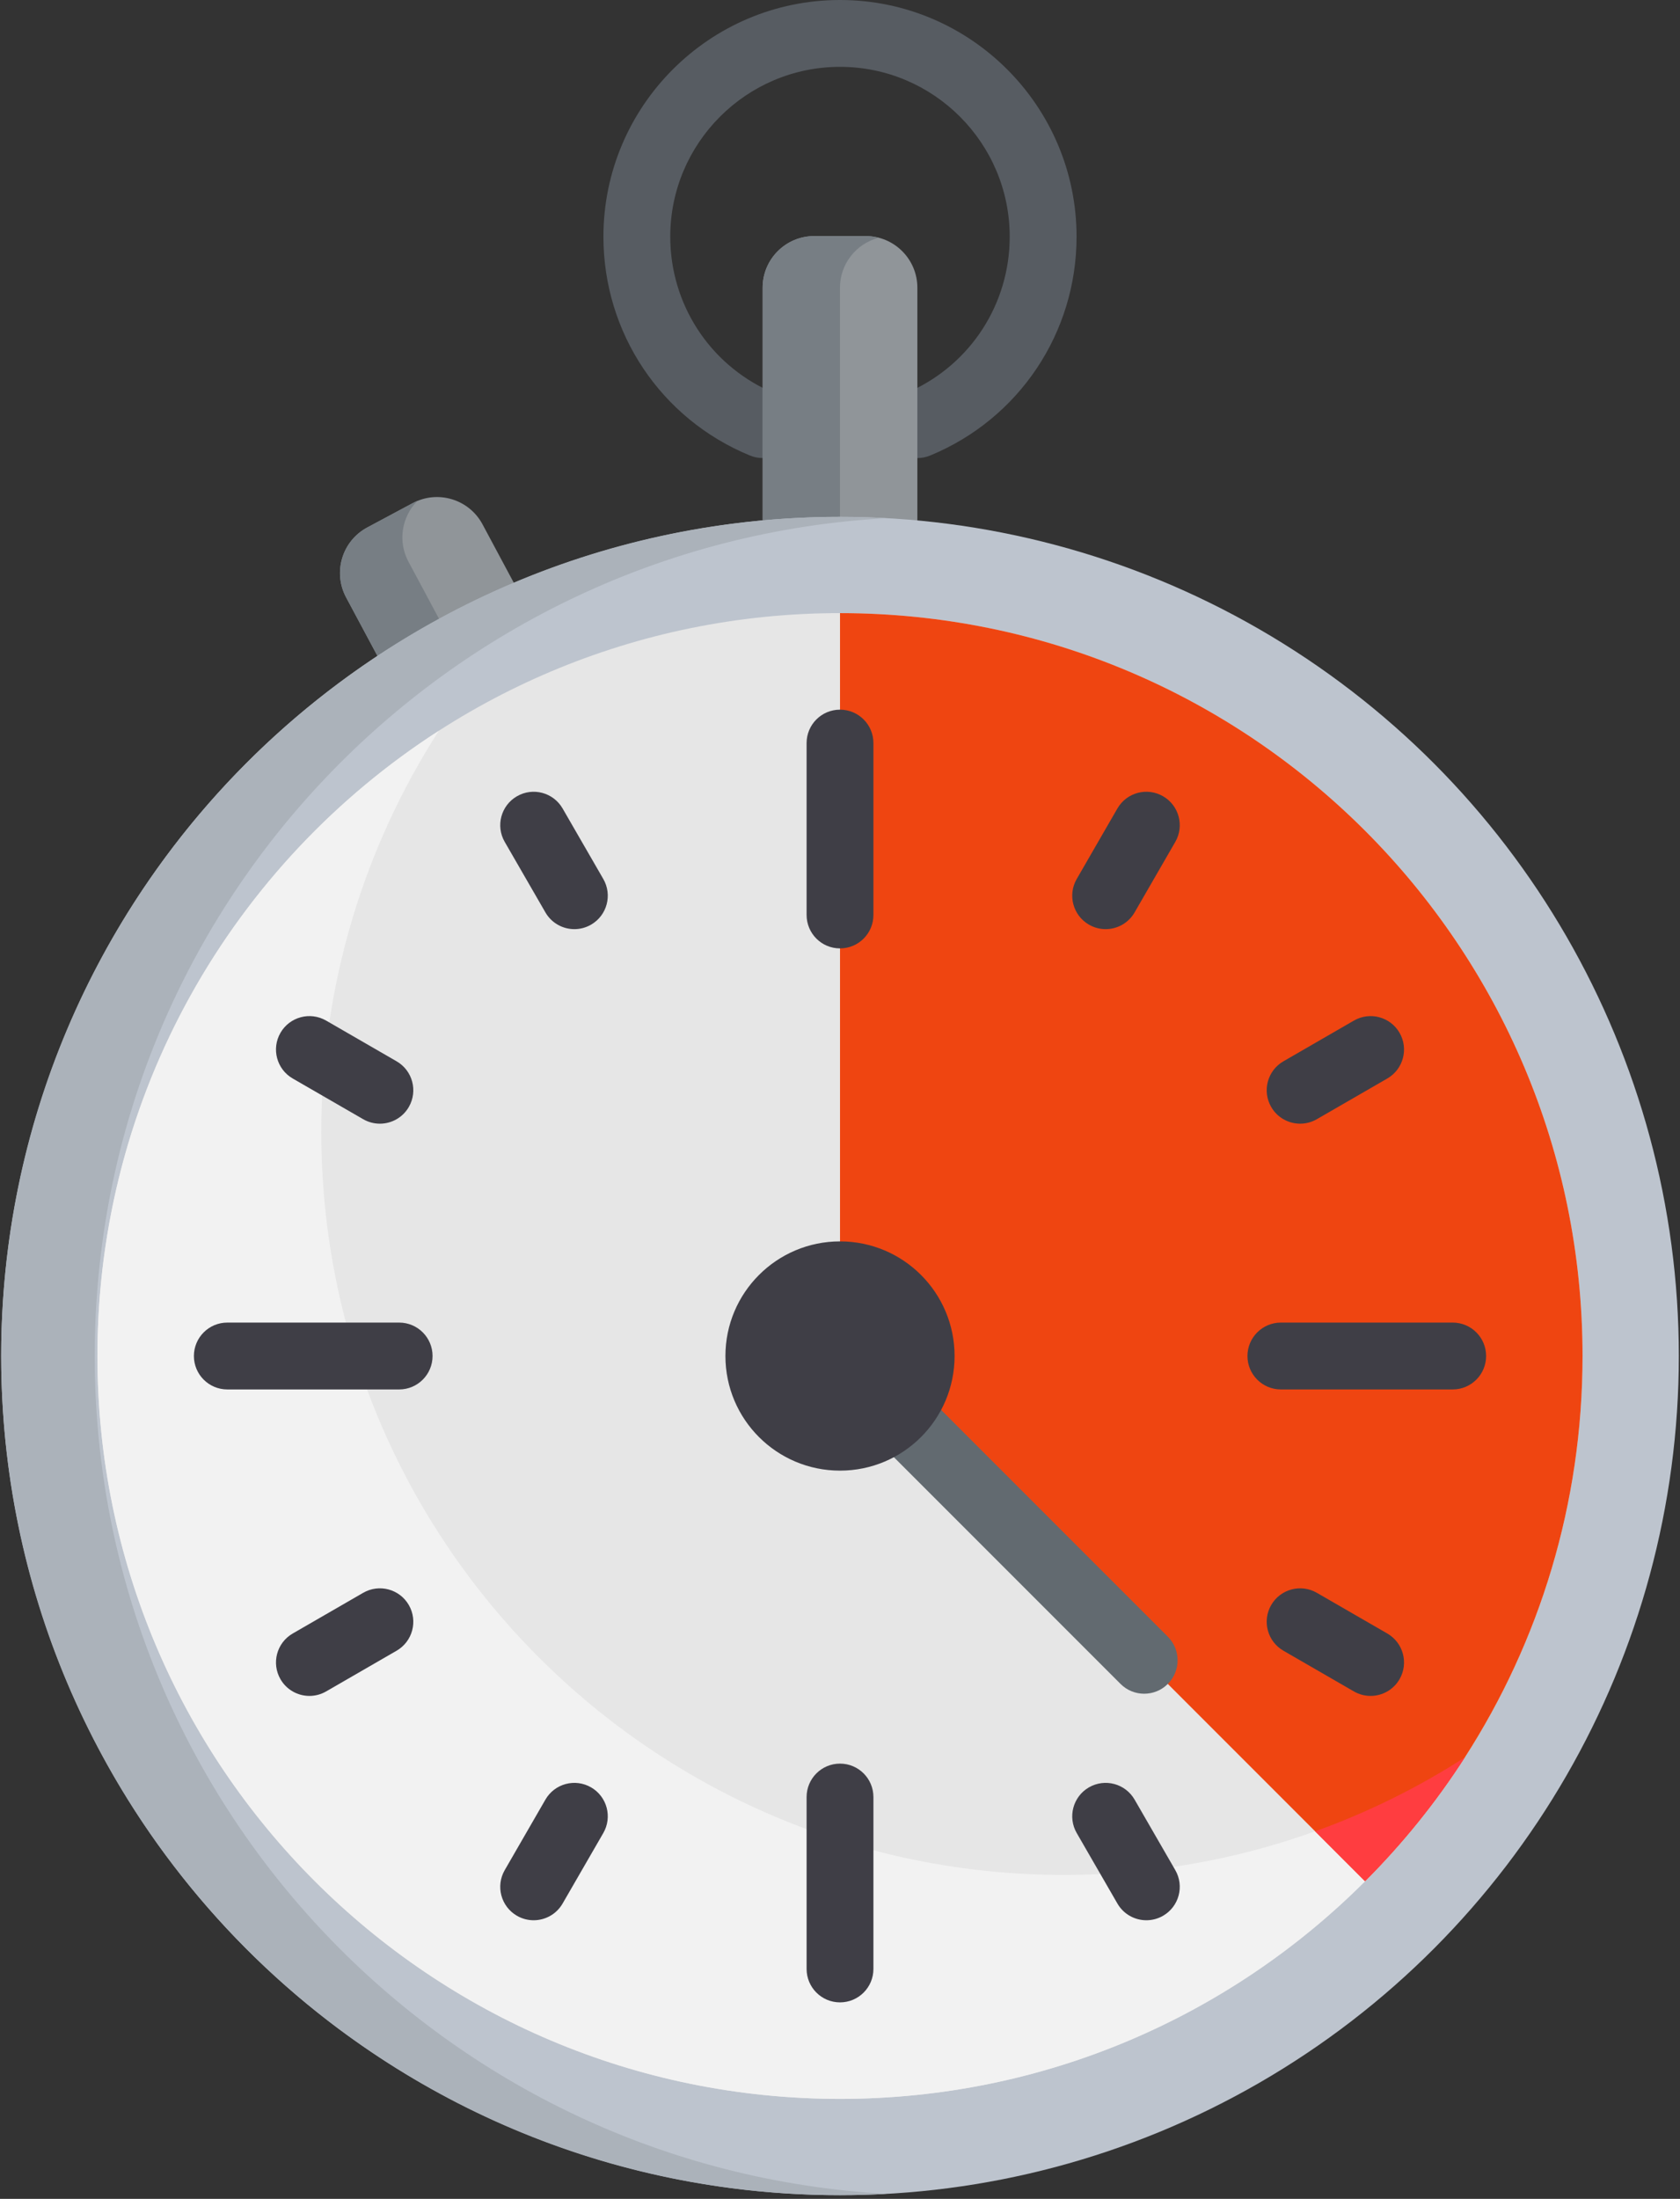 <?xml version="1.0" encoding="UTF-8"?>
<svg width="120px" height="157px" viewBox="0 0 120 157" version="1.1" xmlns="http://www.w3.org/2000/svg" xmlns:xlink="http://www.w3.org/1999/xlink">
    <rect x="0" y="0" width="120" height="157" fill="#333333" stroke="none"/>
    <!-- Generator: Sketch 59 (86127) - https://sketch.com -->
    <title>stopwatch (1)</title>
    <desc>Created with Sketch.</desc>
    <g id="Home" stroke="none" stroke-width="1" fill="none" fill-rule="evenodd">
        <g id="3819_Homepage" transform="translate(-472, -8755)" fill-rule="nonzero">
            <g id="60-seconds" transform="translate(222, 8551)">
                <g id="Group-18" transform="translate(207, 204)">
                    <g id="stopwatch-(1)" transform="translate(43, 0)">
                        <path d="M65.526,32.706 C65.525,32.706 65.525,32.706 65.525,32.706 L54.473,32.703 C54.161,32.703 53.853,32.642 53.565,32.523 C47.209,29.908 43.102,23.775 43.102,16.899 C43.102,7.581 50.683,0 60.001,0 C69.317,0 76.897,7.581 76.897,16.899 C76.897,23.772 72.79,29.906 66.435,32.526 C66.147,32.644 65.837,32.706 65.526,32.706 Z M54.967,27.929 L65.031,27.932 C69.354,25.962 72.122,21.68 72.122,16.899 C72.122,10.213 66.684,4.773 60.001,4.773 C53.315,4.773 47.875,10.213 47.875,16.899 C47.876,21.681 50.644,25.962 54.967,27.929 Z" id="Shape" fill="#575C62"></path>
                        <path d="M39.83,47.453 L34.552,37.598 L34.466,37.438 C33.504,35.642 31.268,34.965 29.471,35.927 L26.234,37.661 C24.437,38.623 23.761,40.86 24.723,42.656 L24.807,42.812 L30.087,52.671 L39.83,47.453 Z" id="Path" fill="#909599"></path>
                        <path d="M34.542,50.125 L29.262,40.266 L29.178,40.11 C28.393,38.644 28.7,36.885 29.816,35.765 C29.7,35.813 29.584,35.867 29.471,35.927 L26.233,37.661 C24.437,38.623 23.761,40.859 24.723,42.656 L24.806,42.812 L30.086,52.671 L39.83,47.453 L39.763,47.329 L34.542,50.125 Z" id="Path" fill="#777E84"></path>
                        <path d="M65.526,43.779 L65.526,32.599 L65.526,20.544 C65.526,18.506 63.873,16.854 61.836,16.854 L58.163,16.854 C56.125,16.854 54.473,18.506 54.473,20.544 L54.473,32.595 L54.473,43.778 L65.526,43.779 L65.526,43.779 Z" id="Path" fill="#909599"></path>
                        <path d="M59.998,20.544 C59.998,18.826 61.173,17.387 62.762,16.976 C62.466,16.899 62.156,16.854 61.836,16.854 L58.163,16.854 C56.125,16.854 54.473,18.506 54.473,20.544 L54.473,32.595 L54.473,43.778 L59.998,43.778 L59.998,32.595 L59.998,20.544 Z" id="Path" fill="#777E84"></path>
                        <circle id="Oval" fill="#BDC4CE" cx="60" cy="96.819" r="59.916"></circle>
                        <path d="M6.767,96.819 C6.767,64.85 31.806,38.732 63.342,36.997 C62.235,36.936 61.122,36.903 60,36.903 C26.909,36.903 0.084,63.728 0.084,96.819 C0.084,129.909 26.909,156.734 60,156.734 C61.122,156.734 62.235,156.701 63.342,156.64 C31.806,154.907 6.767,128.788 6.767,96.819 Z" id="Path" fill="#ABB2BA"></path>
                        <path d="M113.039,96.819 C113.039,111.461 107.101,124.723 97.503,134.321 L97.503,134.324 C87.905,143.925 74.646,149.86 60.001,149.86 C30.707,149.86 6.959,126.113 6.959,96.819 C6.959,67.524 30.707,43.777 60.001,43.777 C89.292,43.777 113.039,67.524 113.039,96.819 Z" id="Path" fill="#E6E6E6"></path>
                        <path d="M75.992,133.869 C46.697,133.869 22.95,110.122 22.95,80.828 C22.95,70.273 26.034,60.438 31.348,52.175 C16.678,61.611 6.96,78.079 6.96,96.819 C6.96,126.113 30.707,149.86 60.001,149.86 C74.647,149.86 87.905,143.925 97.503,134.323 L97.503,134.32 C100.182,131.641 102.576,128.676 104.635,125.476 C96.373,130.788 86.543,133.869 75.992,133.869 Z" id="Path" fill="#F2F2F2"></path>
                        <path d="M113.039,96.819 C113.039,107.375 109.952,117.212 104.634,125.477 C102.576,128.678 100.182,131.641 97.503,134.32 L60.001,96.819 L60.001,43.777 C89.292,43.777 113.039,67.524 113.039,96.819 Z" id="Path" fill="#EF4511"></path>
                        <g id="Group" transform="translate(13.776, 50.51)" fill="#3F3E46">
                            <path d="M46.224,92.459 C44.906,92.459 43.838,91.39 43.838,90.072 L43.838,77.799 C43.838,76.481 44.906,75.412 46.224,75.412 C47.543,75.412 48.611,76.481 48.611,77.799 L48.611,90.072 C48.611,91.39 47.543,92.459 46.224,92.459 Z" id="Path"></path>
                            <path d="M46.224,17.205 C44.906,17.205 43.838,16.137 43.838,14.818 L43.838,2.545 C43.838,1.227 44.906,0.159 46.224,0.159 C47.543,0.159 48.611,1.227 48.611,2.545 L48.611,14.818 C48.611,16.137 47.543,17.205 46.224,17.205 Z" id="Path"></path>
                            <path d="M68.108,86.596 C67.283,86.596 66.481,86.168 66.039,85.402 L63.132,80.368 C62.473,79.226 62.864,77.766 64.006,77.107 C65.147,76.448 66.607,76.839 67.266,77.981 L70.173,83.016 C70.832,84.157 70.441,85.617 69.3,86.276 C68.923,86.493 68.513,86.596 68.108,86.596 Z" id="Path"></path>
                            <path d="M27.252,15.831 C26.427,15.831 25.625,15.403 25.183,14.637 L22.276,9.602 C21.617,8.461 22.008,7.001 23.15,6.342 C24.291,5.683 25.751,6.073 26.41,7.215 L29.317,12.25 C29.976,13.391 29.585,14.851 28.443,15.51 C28.067,15.727 27.657,15.831 27.252,15.831 Z" id="Path"></path>
                            <path d="M84.122,70.578 C83.718,70.578 83.307,70.475 82.931,70.258 L77.897,67.351 C76.755,66.692 76.364,65.232 77.023,64.09 C77.682,62.949 79.142,62.557 80.284,63.216 L85.318,66.123 C86.46,66.782 86.851,68.242 86.192,69.384 C85.749,70.149 84.947,70.578 84.122,70.578 Z" id="Path"></path>
                            <path d="M13.357,29.721 C12.952,29.721 12.542,29.618 12.166,29.401 L7.131,26.494 C5.99,25.835 5.598,24.375 6.257,23.233 C6.917,22.092 8.376,21.7 9.518,22.36 L14.552,25.267 C15.694,25.926 16.085,27.386 15.426,28.527 C14.984,29.293 14.181,29.721 13.357,29.721 Z" id="Path"></path>
                            <path d="M79.092,29.721 C78.267,29.721 77.465,29.293 77.023,28.527 C76.364,27.386 76.755,25.926 77.897,25.267 L82.931,22.36 C84.073,21.7 85.532,22.092 86.192,23.233 C86.851,24.375 86.459,25.835 85.318,26.494 L80.283,29.401 C79.907,29.618 79.497,29.721 79.092,29.721 Z" id="Path"></path>
                            <path d="M8.327,70.578 C7.502,70.578 6.699,70.15 6.257,69.384 C5.598,68.242 5.99,66.782 7.131,66.123 L12.166,63.216 C13.307,62.557 14.767,62.948 15.426,64.09 C16.085,65.232 15.694,66.692 14.552,67.351 L9.518,70.258 C9.142,70.475 8.731,70.578 8.327,70.578 Z" id="Path"></path>
                            <path d="M65.197,15.831 C64.792,15.831 64.382,15.727 64.006,15.51 C62.864,14.851 62.473,13.391 63.132,12.25 L66.039,7.215 C66.698,6.073 68.158,5.682 69.3,6.342 C70.441,7.001 70.832,8.461 70.173,9.602 L67.266,14.637 C66.824,15.402 66.022,15.831 65.197,15.831 Z" id="Path"></path>
                            <path d="M24.34,86.596 C23.936,86.596 23.525,86.493 23.149,86.276 C22.008,85.617 21.617,84.157 22.276,83.016 L25.183,77.981 C25.841,76.839 27.301,76.448 28.443,77.107 C29.585,77.766 29.976,79.226 29.317,80.368 L26.41,85.402 C25.968,86.168 25.165,86.596 24.34,86.596 Z" id="Path"></path>
                            <path d="M14.734,48.696 L2.461,48.696 C1.143,48.696 0.074,47.627 0.074,46.309 C0.074,44.991 1.143,43.922 2.461,43.922 L14.734,43.922 C16.052,43.922 17.121,44.991 17.121,46.309 C17.121,47.627 16.052,48.696 14.734,48.696 Z" id="Path"></path>
                            <path d="M89.988,48.696 L77.715,48.696 C76.397,48.696 75.328,47.627 75.328,46.309 C75.328,44.991 76.397,43.922 77.715,43.922 L89.988,43.922 C91.306,43.922 92.375,44.991 92.375,46.309 C92.375,47.627 91.306,48.696 89.988,48.696 Z" id="Path"></path>
                        </g>
                        <path d="M81.727,120.932 C81.117,120.932 80.506,120.699 80.04,120.233 L62.508,102.703 C61.576,101.77 61.576,100.259 62.508,99.327 C63.44,98.395 64.951,98.395 65.883,99.327 L83.415,116.858 C84.347,117.79 84.347,119.301 83.415,120.233 C82.949,120.699 82.338,120.932 81.727,120.932 Z" id="Path" fill="#626A70"></path>
                        <path d="M104.634,125.477 C102.576,128.678 100.182,131.641 97.503,134.32 L93.939,130.756 C97.722,129.397 101.306,127.618 104.634,125.477 Z" id="Path" fill="#FF3D40"></path>
                        <circle id="Oval" fill="#3F3E46" cx="60" cy="96.819" r="8.184"></circle>
                    </g>
                </g>
            </g>
        </g>
    </g>
</svg>